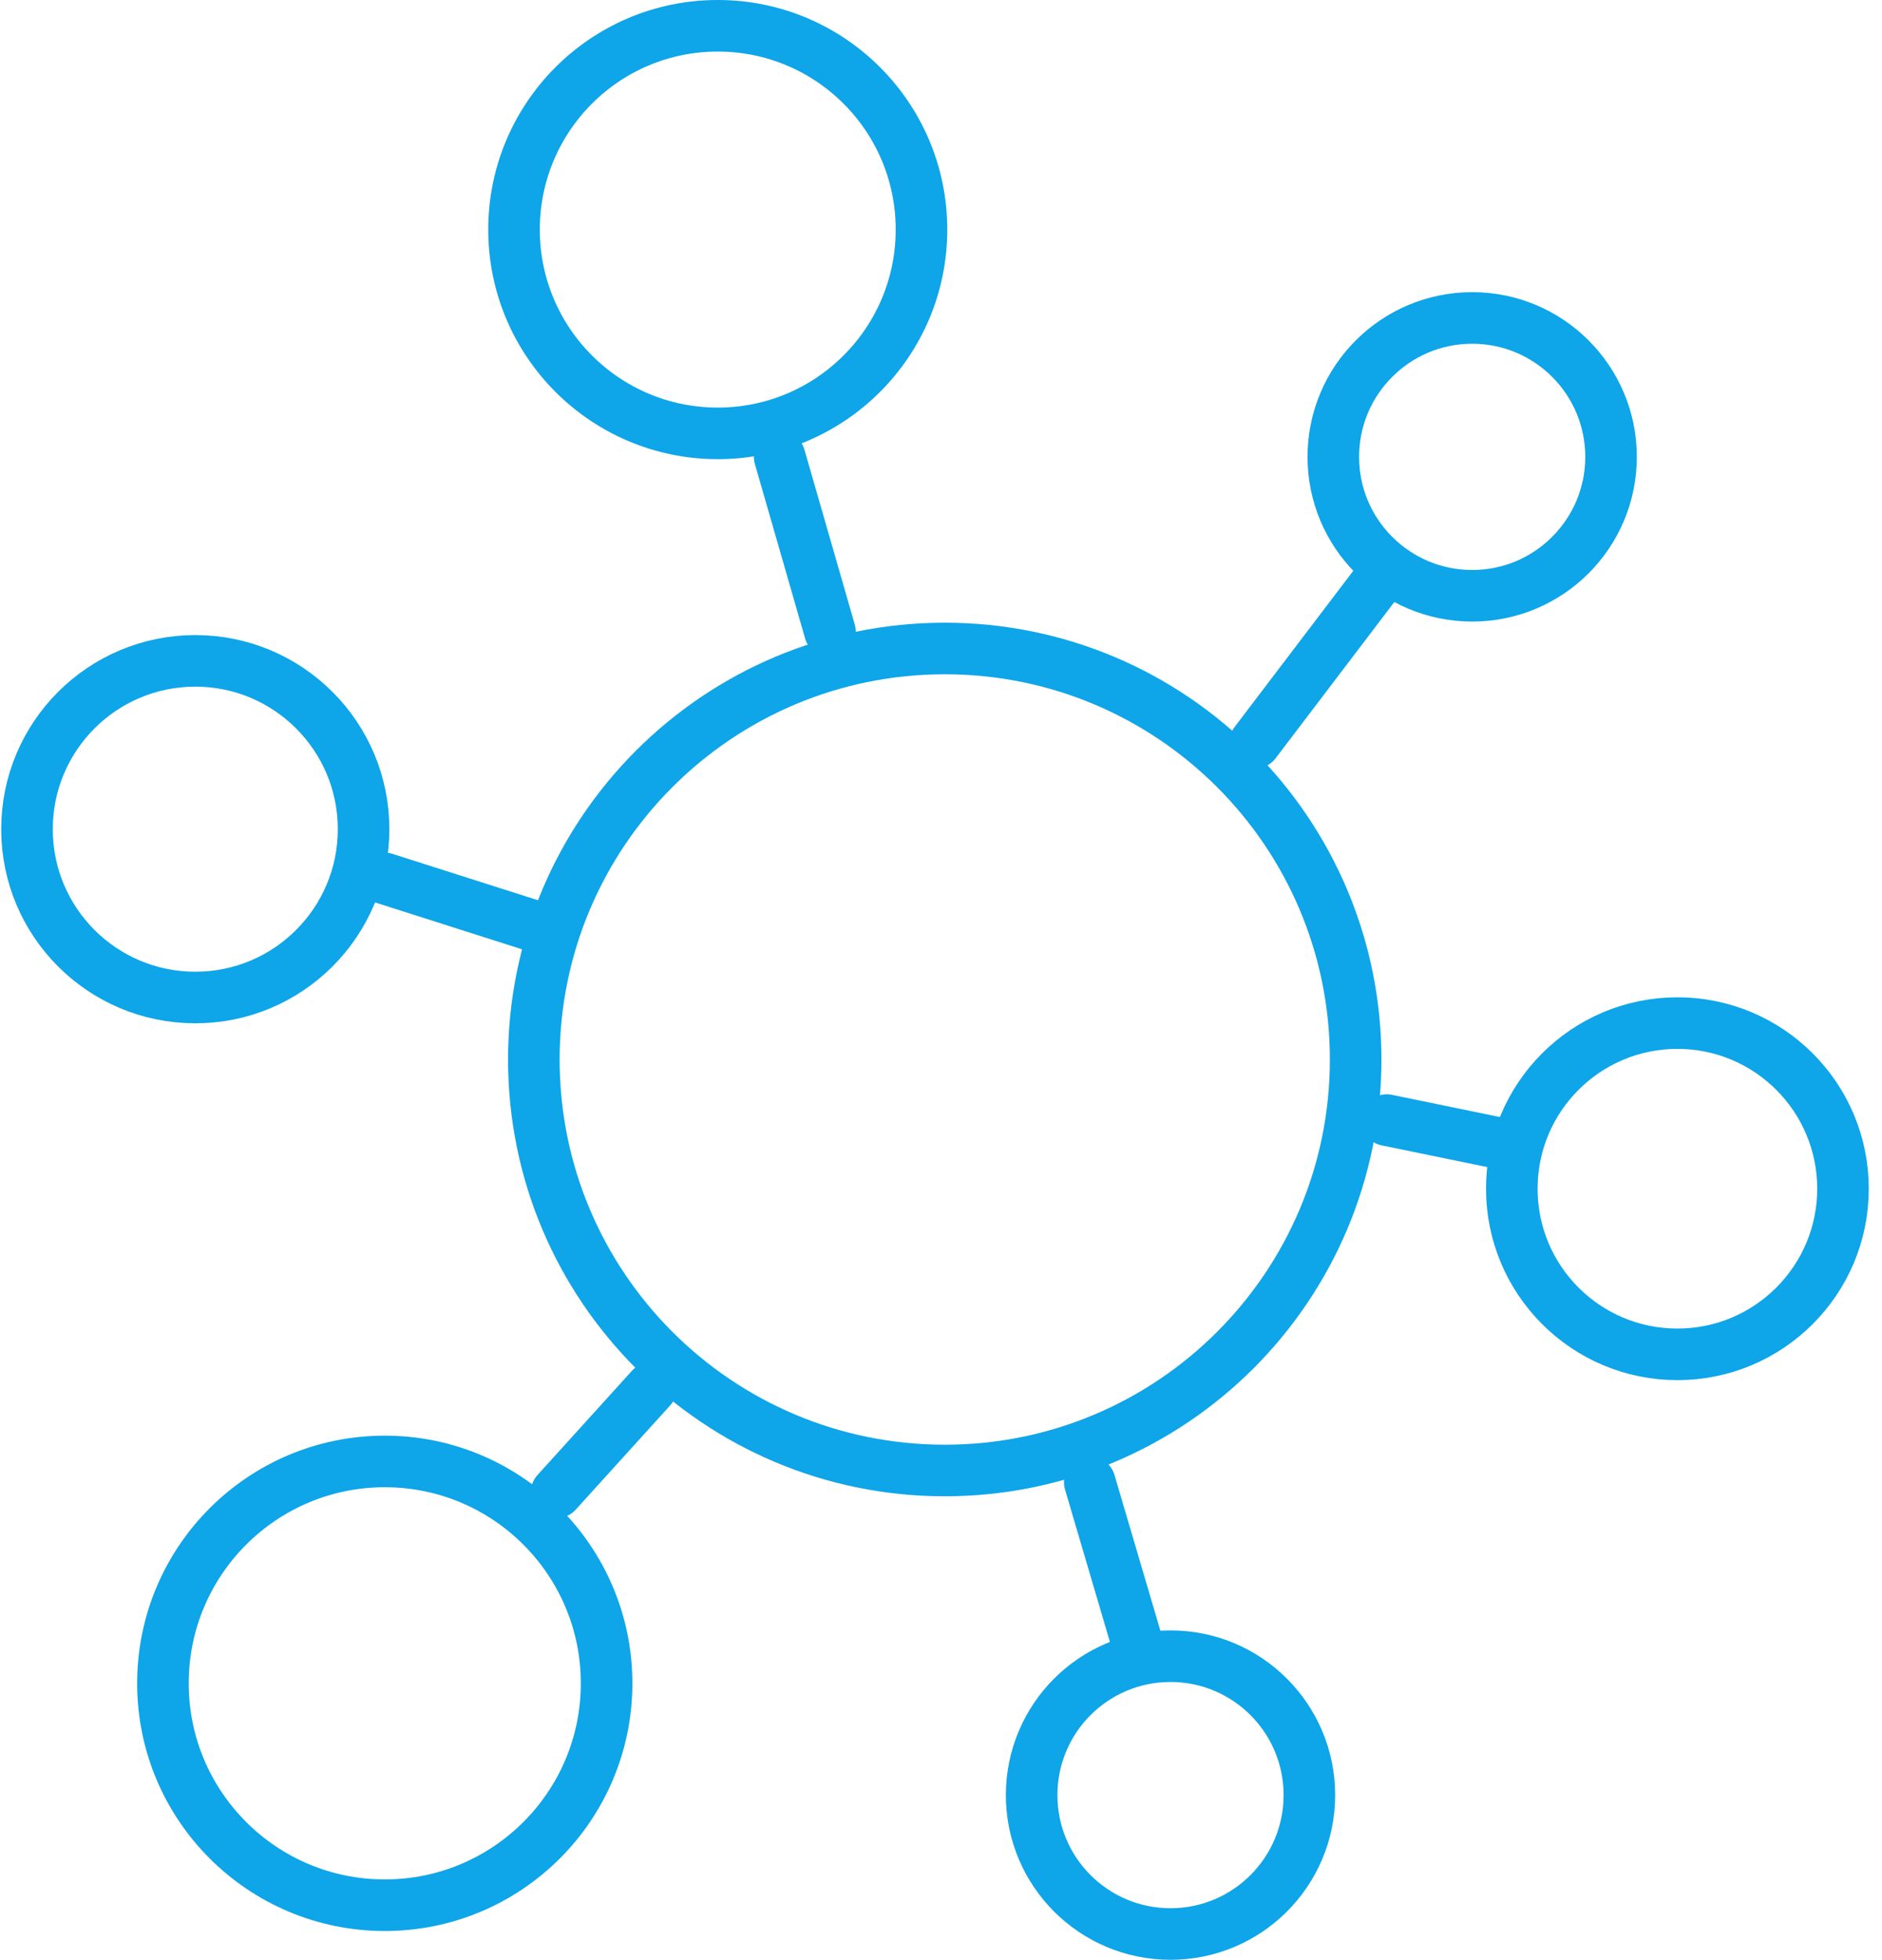 <svg xmlns="http://www.w3.org/2000/svg" width="73" height="76" viewBox="0 0 73 76" fill="none"><path d="M27.84 16.806C32.205 16.806 35.743 13.267 35.743 8.903C35.743 4.538 32.205 1 27.84 1C23.476 1 19.938 4.538 19.938 8.903C19.938 13.267 23.476 16.806 27.84 16.806Z" stroke="#0ea5e9" stroke-width="2" stroke-linecap="round" stroke-linejoin="round"></path><path d="M36.646 57.025C45.448 57.025 52.584 49.889 52.584 41.087C52.584 32.284 45.448 25.148 36.646 25.148C27.843 25.148 20.707 32.284 20.707 41.087C20.707 49.889 27.843 57.025 36.646 57.025Z" stroke="#0ea5e9" stroke-width="2" stroke-linecap="round" stroke-linejoin="round"></path><path d="M7.575 38.683C11.18 38.683 14.103 35.761 14.103 32.156C14.103 28.55 11.18 25.628 7.575 25.628C3.97 25.628 1.047 28.55 1.047 32.156C1.047 35.761 3.97 38.683 7.575 38.683Z" stroke="#0ea5e9" stroke-width="2" stroke-linecap="round" stroke-linejoin="round"></path><path d="M14.925 73.883C19.677 73.883 23.529 70.031 23.529 65.279C23.529 60.527 19.677 56.674 14.925 56.674C10.173 56.674 6.32 60.527 6.32 65.279C6.32 70.031 10.173 73.883 14.925 73.883Z" stroke="#0ea5e9" stroke-width="2" stroke-linecap="round" stroke-linejoin="round"></path><path d="M45.402 75C48.377 75 50.789 72.588 50.789 69.613C50.789 66.638 48.377 64.226 45.402 64.226C42.427 64.226 40.016 66.638 40.016 69.613C40.016 72.588 42.427 75 45.402 75Z" stroke="#0ea5e9" stroke-width="2" stroke-linecap="round" stroke-linejoin="round"></path><path d="M57.104 23.104C60.079 23.104 62.49 20.692 62.49 17.717C62.49 14.742 60.079 12.33 57.104 12.33C54.129 12.33 51.717 14.742 51.717 17.717C51.717 20.692 54.129 23.104 57.104 23.104Z" stroke="#0ea5e9" stroke-width="2" stroke-linecap="round" stroke-linejoin="round"></path><path d="M65.064 52.521C68.611 52.521 71.487 49.646 71.487 46.098C71.487 42.551 68.611 39.675 65.064 39.675C61.516 39.675 58.641 42.551 58.641 46.098C58.641 49.646 61.516 52.521 65.064 52.521Z" stroke="#0ea5e9" stroke-width="2" stroke-linecap="round" stroke-linejoin="round"></path><path d="M53.508 22.451L48.682 28.801" stroke="#0ea5e9" stroke-width="2" stroke-linecap="round" stroke-linejoin="round"></path><path d="M58.635 44.433L53.793 43.437" stroke="#0ea5e9" stroke-width="2" stroke-linecap="round" stroke-linejoin="round"></path><path d="M42.27 57.481L44.056 63.541" stroke="#0ea5e9" stroke-width="2" stroke-linecap="round" stroke-linejoin="round"></path><path d="M25.255 53.828L21.59 57.872" stroke="#0ea5e9" stroke-width="2" stroke-linecap="round" stroke-linejoin="round"></path><path d="M20.655 35.893L14.926 34.067" stroke="#0ea5e9" stroke-width="2" stroke-linecap="round" stroke-linejoin="round"></path><path d="M32.194 24.495L30.242 17.717" stroke="#0ea5e9" stroke-width="2" stroke-linecap="round" stroke-linejoin="round"></path></svg>
